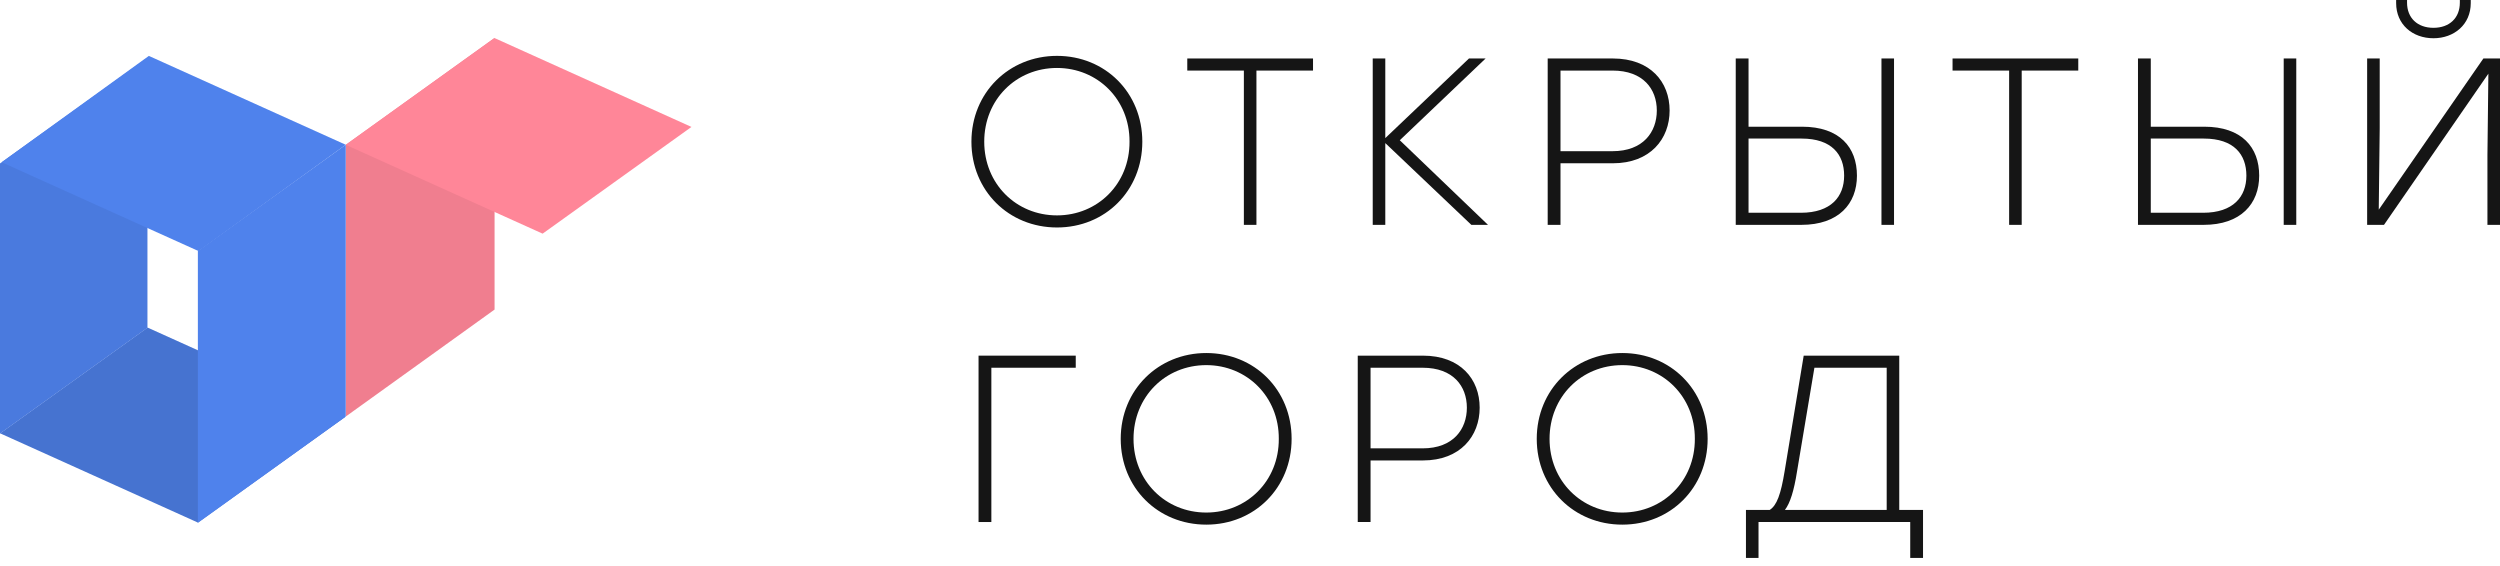 <svg width="265" height="60" viewBox="0 0 265 60" fill="none" xmlns="http://www.w3.org/2000/svg">
<path d="M112.041 5.922C106.95 5.922 102.971 9.826 102.971 15.018C102.971 20.21 106.925 24.113 112.041 24.113C117.158 24.113 121.086 20.21 121.086 15.018C121.086 9.826 117.158 5.922 112.041 5.922ZM112.041 7.204C116.351 7.204 119.754 10.556 119.729 15.018C119.754 19.479 116.351 22.831 112.041 22.831C107.706 22.831 104.329 19.479 104.329 15.018C104.329 10.556 107.706 7.204 112.041 7.204Z" fill="#151515"/>
<path d="M139.18 6.199H125.852V7.481H131.85V23.835H133.182V7.481H139.18V6.199Z" fill="#151515"/>
<path d="M157.727 23.835L148.378 14.866L157.475 6.199H155.711L146.841 14.639V6.199H145.509V23.835H146.841V15.168L155.963 23.835H157.727Z" fill="#151515"/>
<path d="M170.958 6.199H164.055V23.835H165.413V17.308H170.958C174.941 17.308 176.979 14.716 176.979 11.716C176.979 8.691 174.941 6.199 170.958 6.199ZM170.933 16.026H165.413V7.481H170.933C174.185 7.481 175.622 9.447 175.622 11.716C175.622 13.984 174.185 16.026 170.933 16.026Z" fill="#151515"/>
<path d="M191.017 13.431H185.345V6.199H183.988V23.835H190.941C194.899 23.835 196.836 21.596 196.836 18.62C196.836 15.621 195 13.431 191.017 13.431ZM199.435 6.199V23.835H200.767V6.199H199.435ZM190.891 22.553H185.345V14.688H190.966C194.167 14.688 195.479 16.377 195.479 18.62C195.479 20.839 194.092 22.553 190.891 22.553Z" fill="#151515"/>
<path d="M220.297 6.199H206.97V7.481H212.968V23.835H214.3V7.481H220.297V6.199Z" fill="#151515"/>
<path d="M233.655 13.431H227.983V6.199H226.626V23.835H233.579C237.537 23.835 239.474 21.596 239.474 18.62C239.474 15.621 237.638 13.431 233.655 13.431ZM242.073 6.199V23.835H243.405V6.199H242.073ZM233.529 22.553H227.983V14.688H233.604C236.805 14.688 238.117 16.377 238.117 18.62C238.117 20.839 236.73 22.553 233.529 22.553Z" fill="#151515"/>
<path d="M257.946 4.054C260.14 4.054 261.9 2.596 261.9 0.328V0H260.744V0.277C260.744 1.915 259.635 2.948 257.946 2.948C256.257 2.948 255.147 1.915 255.147 0.277V0H253.991V0.328C253.991 2.596 255.727 4.054 257.946 4.054ZM263.238 6.199L252.148 22.226L252.249 13.583V6.199H250.917V23.836H252.703L263.768 7.809L263.668 16.452V23.836H265V6.199H263.238Z" fill="#151515"/>
<path d="M114.029 37.698H103.726V55.335H105.084V38.98H114.029V37.698Z" fill="#151515"/>
<path d="M127.866 37.421C122.775 37.421 118.796 41.325 118.796 46.517C118.796 51.71 122.75 55.612 127.866 55.612C132.982 55.612 136.911 51.71 136.911 46.517C136.911 41.325 132.982 37.421 127.866 37.421ZM127.866 38.703C132.176 38.703 135.579 42.056 135.553 46.517C135.579 50.978 132.176 54.33 127.866 54.33C123.531 54.33 120.153 50.978 120.153 46.517C120.153 42.056 123.531 38.703 127.866 38.703Z" fill="#151515"/>
<path d="M150.824 37.698H143.921V55.335H145.279V48.808H150.824C154.807 48.808 156.845 46.216 156.845 43.215C156.845 40.191 154.807 37.698 150.824 37.698ZM150.799 47.526H145.279V38.98H150.799C154.051 38.98 155.488 40.947 155.488 43.215C155.488 45.484 154.051 47.526 150.799 47.526Z" fill="#151515"/>
<path d="M171.965 37.421C166.874 37.421 162.895 41.325 162.895 46.517C162.895 51.71 166.849 55.612 171.965 55.612C177.082 55.612 181.01 51.71 181.01 46.517C181.01 41.325 177.082 37.421 171.965 37.421ZM171.965 38.703C176.275 38.703 179.678 42.056 179.653 46.517C179.678 50.978 176.275 54.33 171.965 54.33C167.63 54.33 164.253 50.978 164.253 46.517C164.253 42.056 167.63 38.703 171.965 38.703Z" fill="#151515"/>
<path d="M201.321 54.053V37.698H191.192L189.176 49.919C188.773 52.39 188.344 53.574 187.588 54.053H185.071V59.14H186.403V55.335H202.484V59.14H203.841V54.053H201.321ZM190.486 49.97L192.327 38.98H199.989V54.053H189.201C189.755 53.322 190.159 52.037 190.486 49.97Z" fill="#151515"/>
<path d="M52.424 4.015L36.647 15.356V44.154L52.424 32.813V4.015Z" fill="#FF8698"/>
<path d="M52.424 4.015L36.647 15.356V44.154L52.424 32.813V4.015Z" fill="black" fill-opacity="0.06"/>
<path d="M52.424 4.036L36.647 15.348L57.517 24.767L73.294 13.455L52.424 4.036Z" fill="#FF8698"/>
<path d="M15.642 34.724L0.014 45.931L20.975 55.391L36.604 44.184L15.642 34.724Z" fill="#4F82EC"/>
<path d="M15.642 34.724L0.014 45.931L20.975 55.391L36.604 44.184L15.642 34.724Z" fill="black" fill-opacity="0.12"/>
<path d="M15.628 6.119L0 17.325L0 45.956L15.628 34.75L15.628 6.119Z" fill="#4F82EC"/>
<path d="M15.628 6.119L0 17.325L0 45.956L15.628 34.75L15.628 6.119Z" fill="black" fill-opacity="0.06"/>
<path d="M15.777 5.925L0.18 17.198L21.05 26.617L36.647 15.344L15.777 5.925Z" fill="#4F82EC"/>
<path d="M36.648 15.34L20.974 26.607V55.421L36.648 44.154V15.34Z" fill="#4F82EC"/>
</svg>
